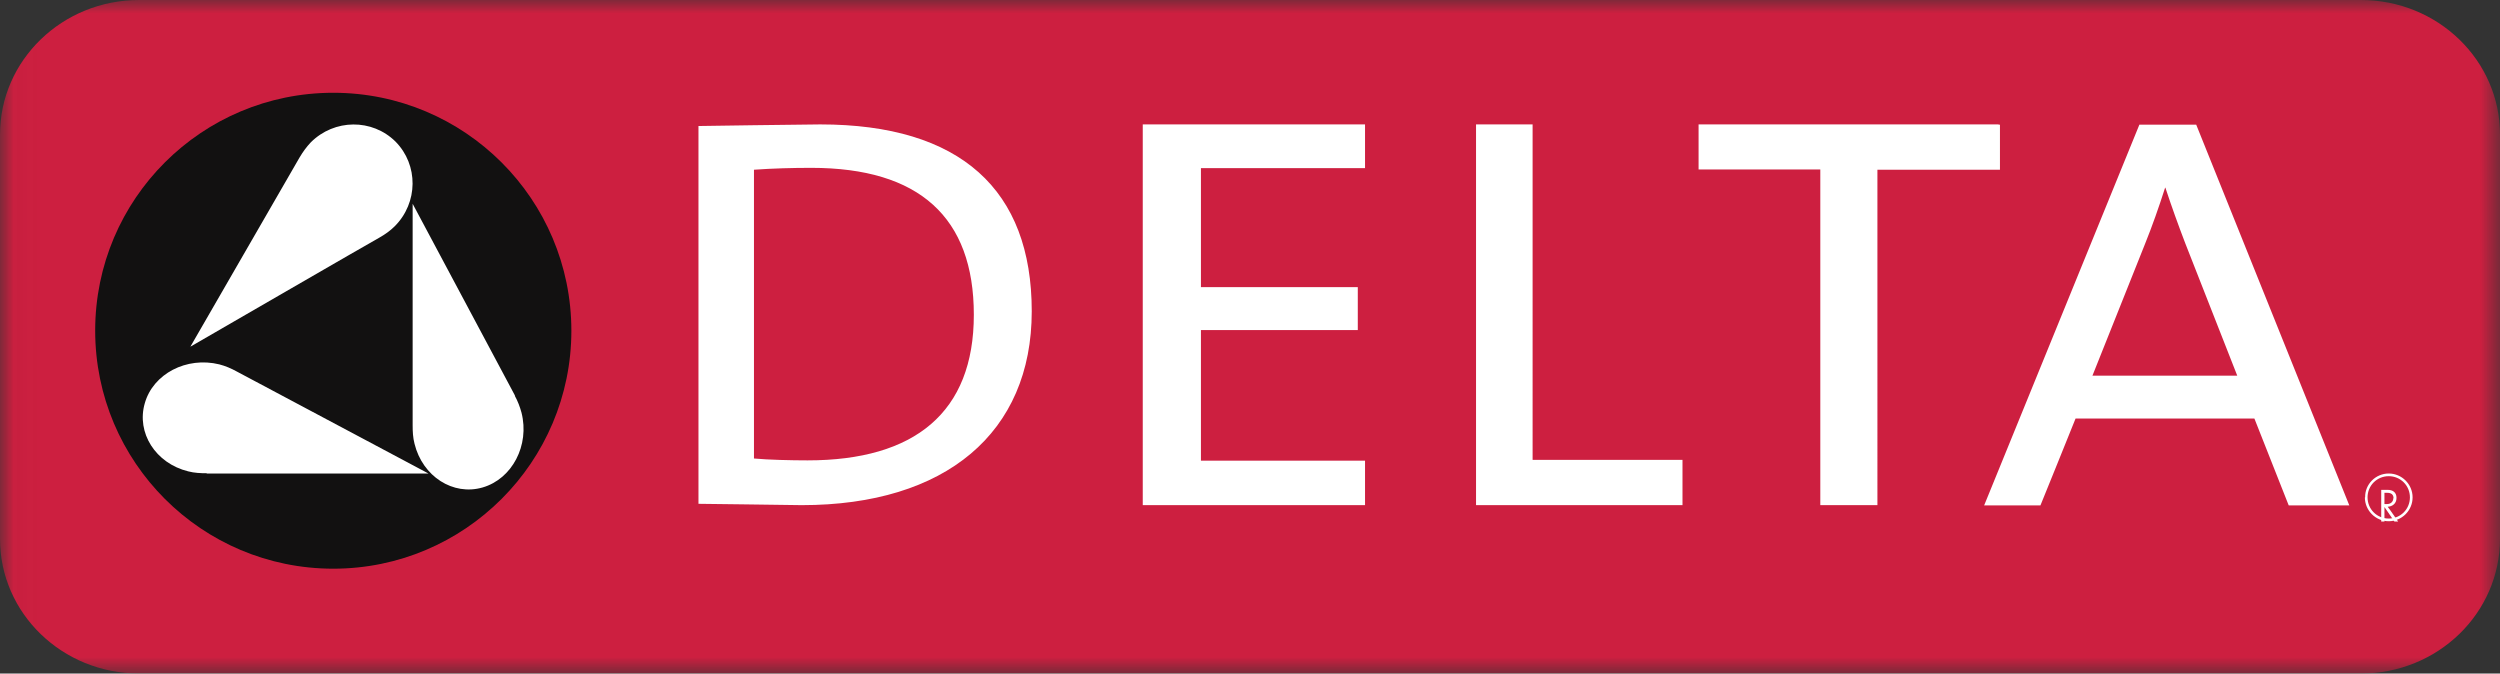 <?xml version="1.0" encoding="UTF-8"?><svg id="_レイヤー_2" xmlns="http://www.w3.org/2000/svg" xmlns:xlink="http://www.w3.org/1999/xlink" viewBox="0 0 93.24 25.12"><rect x="0" y="0" width="93.24" height="25.12" fill="#333333" stroke="none"/><defs><style>.cls-1{fill:none;mask:url(#mask);}.cls-2{fill:#121111;}.cls-2,.cls-3,.cls-4{fill-rule:evenodd;}.cls-3{fill:#cd1f40;}.cls-4{fill:#fff;}</style><mask id="mask" x="0" y="0" width="93.24" height="25.12" maskUnits="userSpaceOnUse"><g id="b"><path id="a" class="cls-4" d="m.03,0h93.21v25.12H.03V0Z"/></g></mask></defs><g id="contents"><g class="cls-1"><path class="cls-3" d="m93.24,20.09c0,2.78-2.32,5.03-5.19,5.03H5.19c-2.87,0-5.19-2.25-5.19-5.02V5.02C0,2.25,2.32,0,5.19,0h82.86c2.87,0,5.19,2.25,5.19,5.02v15.07"/></g><path class="cls-2" d="m21.31,12.33c0,4.9-3.98,8.88-8.88,8.88S3.55,17.24,3.55,12.33,7.53,3.46,12.43,3.46s8.88,3.97,8.88,8.88"/><path class="cls-4" d="m28.12,4.67l-2.07.03v.14s0,13.95,0,13.95l1.64.02,2.21.03c5.37,0,8.58-2.7,8.58-7.23s-2.65-6.97-7.89-6.97l-2.47.03h0Zm2.14,1.59c4.02,0,6.06,1.84,6.06,5.48s-2.2,5.43-6.2,5.43c-.6,0-1.47-.02-2-.07V6.33c.71-.05,1.43-.07,2.14-.07h0Zm20.6-1.62h-8.24v14.2h8.29v-1.66h-6.12v-4.87h5.85v-1.6h-5.85v-4.44h6.12v-1.63h-.05m6.25,0h-2.06v14.2h7.7v-1.69h-5.59V4.64h-.05m17.43,0h-11.19v1.68h4.54v12.52h2.13V6.33h4.57v-1.68h-.05m7.33,0h-2.08l-5.79,14.2h2.1s1.29-3.18,1.31-3.24h6.67l1.28,3.24h2.26l-5.71-14.2h-.03Zm-1.11,2.35c.23.7.48,1.39.74,2.07l1.94,4.94h-5.4l1.96-4.91c.27-.67.52-1.38.75-2.1h0Zm8.68,12.45l-.3-.43s-.06-.08-.09-.12c.18-.01.33-.12.33-.33s-.14-.3-.33-.3c-.11,0-.17,0-.24,0v1.18h.12v-.54h0l.37.54h.15Zm-.18-.87c0,.13-.09.22-.24.22-.05,0-.07,0-.09,0v-.42s.06,0,.1,0c.15,0,.24.06.24.21h0Z"/><path class="cls-4" d="m88.3,18.55c0-.44.35-.79.79-.79s.79.35.79.79c0,.44-.35.79-.79.79,0,0,0,0,0,0-.44,0-.79-.35-.79-.79Zm-.1,0c0,.49.4.89.89.89.49,0,.89-.4.89-.89h0c0-.49-.4-.89-.89-.89-.49,0-.89.4-.88.89Zm-80.49-.89h8.27s-6.97-3.71-7.16-3.81c-.2-.11-.41-.2-.64-.26-1.22-.3-2.47.35-2.78,1.45-.32,1.1.4,2.24,1.62,2.54.23.06.46.07.69.07"/><path class="cls-4" d="m19.21,14.76l-3.82-7.16s0,8.05,0,8.26c0,.23.01.46.07.69.3,1.22,1.44,1.95,2.54,1.63,1.1-.32,1.76-1.57,1.45-2.79-.06-.22-.14-.43-.25-.63M11.18,5.86c-.11.19-4.08,7.07-4.08,7.07,0,0,6.88-3.98,7.07-4.08.19-.11.38-.24.55-.41.88-.88.89-2.29.03-3.16-.87-.86-2.28-.85-3.16.03-.16.17-.29.35-.41.55"/></g></svg>
